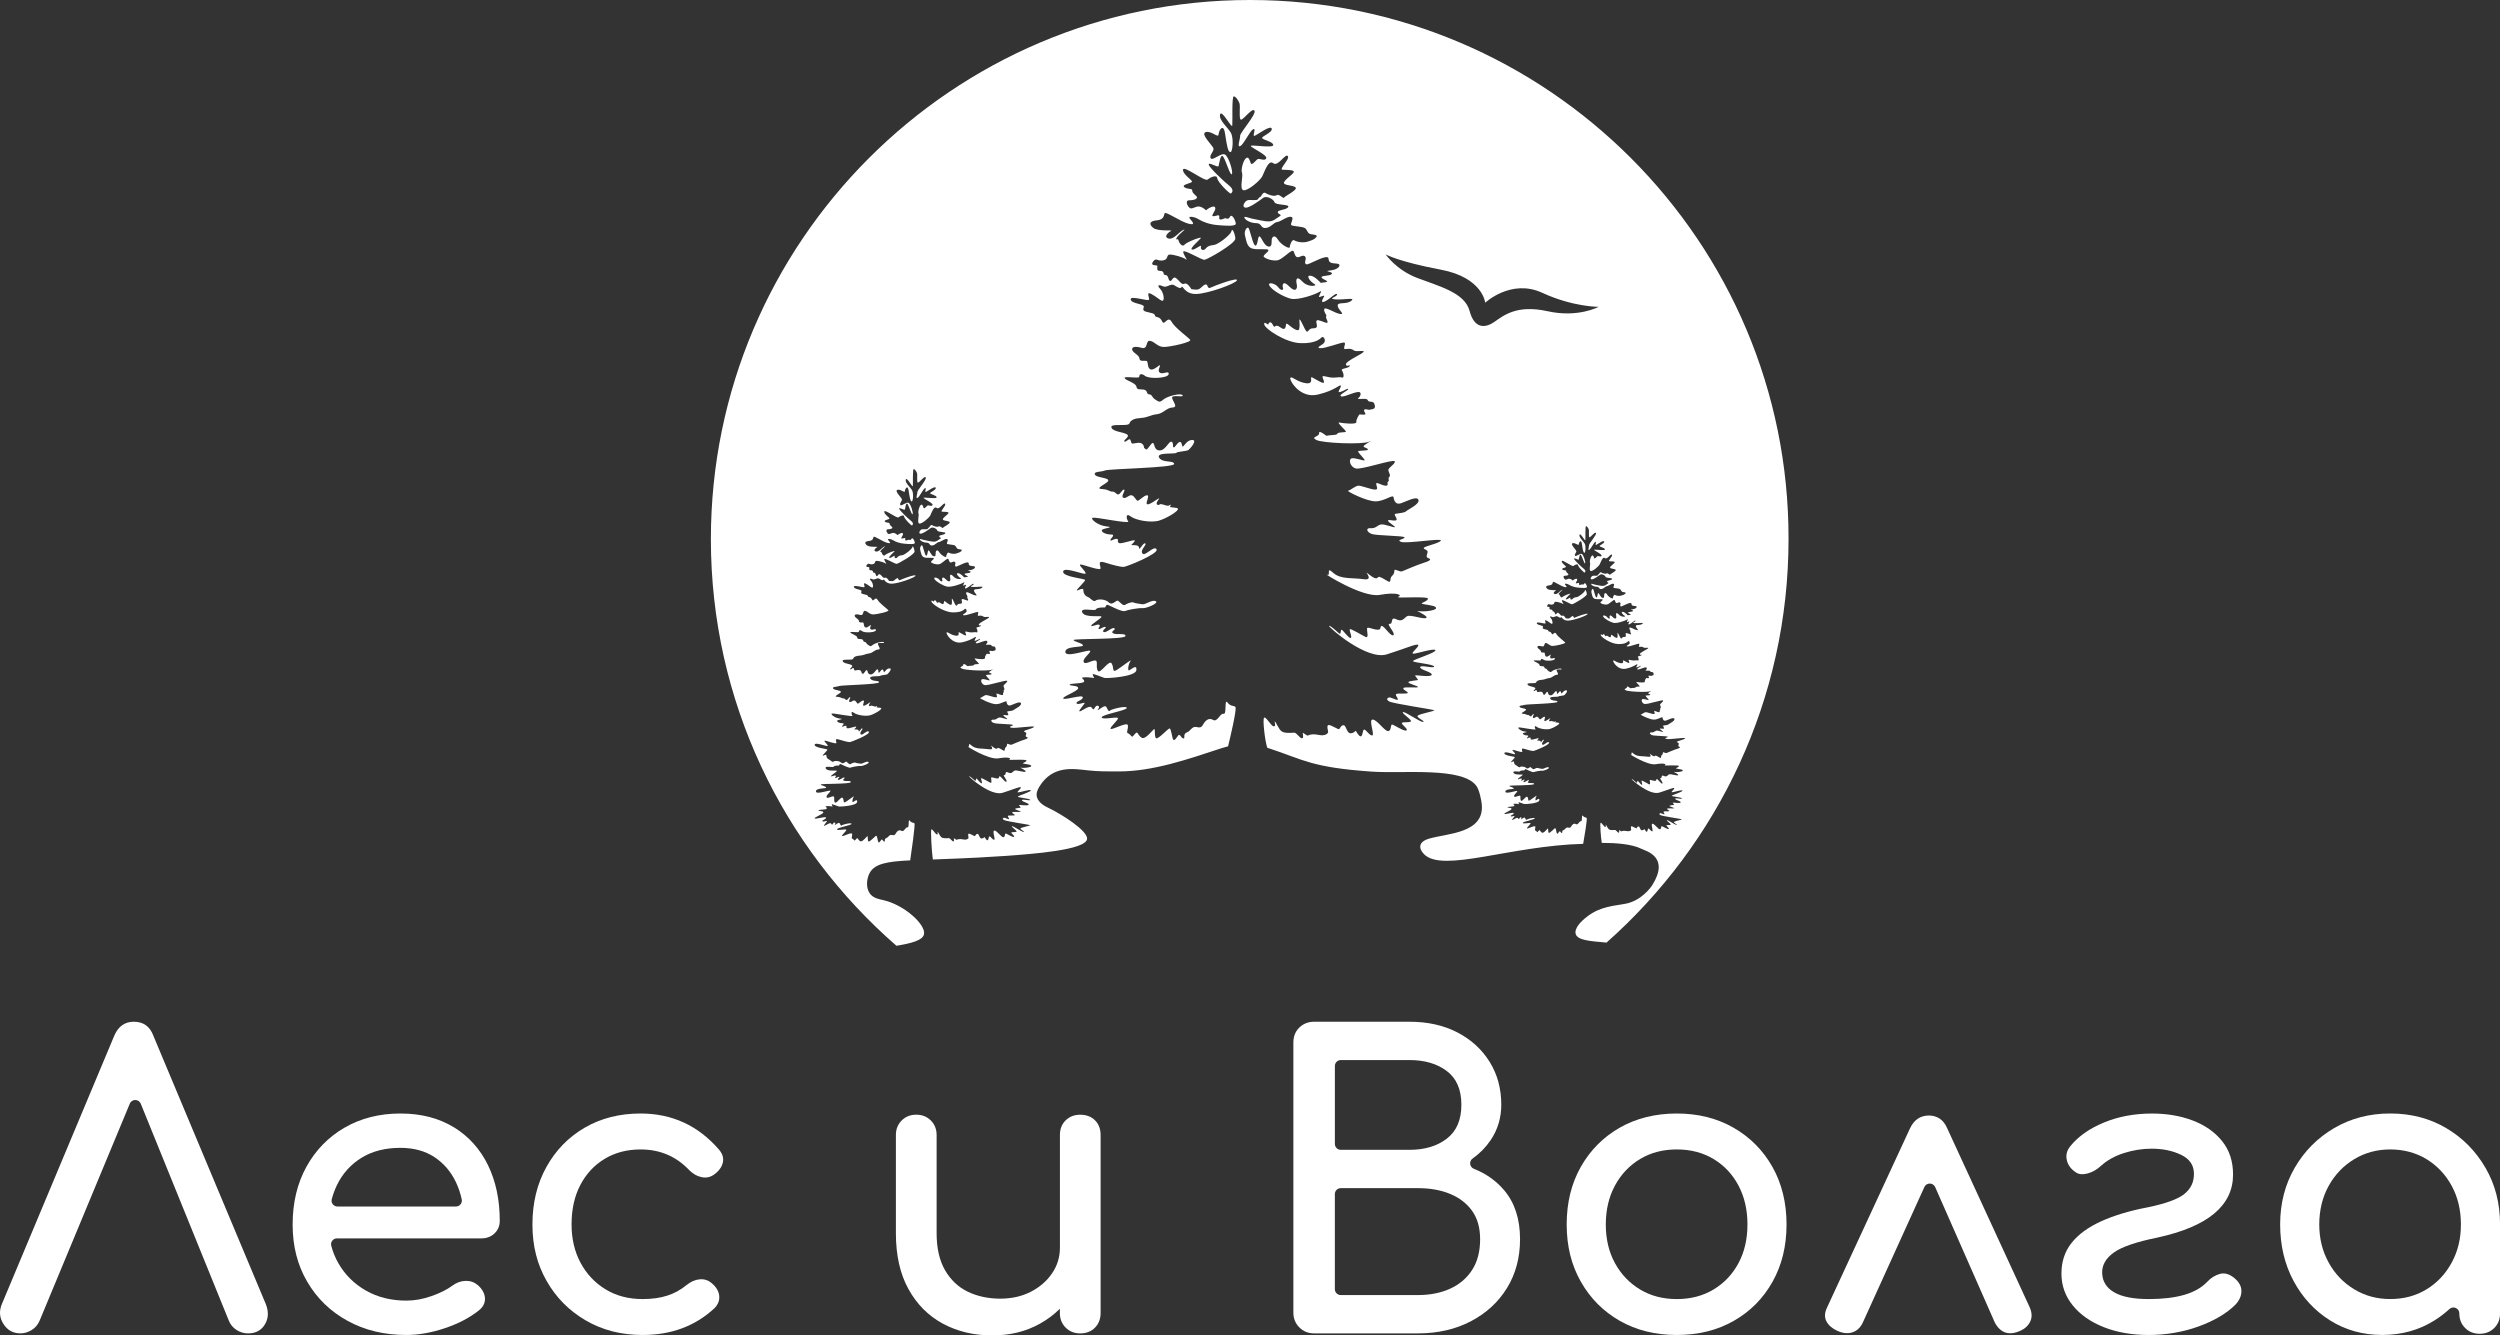 <?xml version="1.0" encoding="UTF-8"?> <svg xmlns="http://www.w3.org/2000/svg" id="_Слой_2" data-name="Слой 2" viewBox="0 0 1036.18 553.47"><rect x="0" y="0" width="1036.18" height="553.47" fill="#333333" stroke="none"/><defs><style> .cls-1 { fill: #fff; } </style></defs><g id="_Слой_1-2" data-name="Слой 1"><g><path class="cls-1" d="m63.56,429.27c-1.43-3.86-4.13-5.79-8.1-5.79-3.75,0-6.45,1.93-8.1,5.79L.88,540.24c-1.32,2.98-1.16,5.79.5,8.43,1.65,2.65,4.02,3.97,7.11,3.97,1.54,0,3.06-.44,4.55-1.32,1.49-.88,2.62-2.2,3.39-3.97l37.37-89.92c.84-2.02,3.71-2.01,4.54.02l36.49,89.9c.66,1.65,1.74,2.95,3.22,3.89,1.49.94,3.06,1.41,4.71,1.41,3.2,0,5.54-1.24,7.03-3.72,1.49-2.48,1.62-5.26.41-8.35l-46.64-111.3Z"></path><path class="cls-1" d="m188.1,467.23c-6.18-3.8-13.56-5.71-22.16-5.71s-16.43,1.96-23.15,5.87c-6.73,3.91-11.99,9.32-15.79,16.21-3.8,6.89-5.71,14.86-5.71,23.9s2.01,16.84,6.04,23.73c4.02,6.89,9.59,12.3,16.7,16.21,7.11,3.91,15.24,5.87,24.39,5.87,5.07,0,10.39-.94,15.96-2.81,5.57-1.87,10.23-4.3,13.97-7.28,1.87-1.43,2.75-3.14,2.65-5.13-.11-1.99-1.1-3.8-2.98-5.46-1.43-1.21-3.12-1.79-5.04-1.74-1.93.06-3.72.69-5.38,1.9-2.21,1.65-5.1,3.12-8.68,4.38-3.58,1.27-7.09,1.9-10.5,1.9-6.28,0-11.85-1.38-16.7-4.13-4.85-2.75-8.66-6.5-11.41-11.25-1.34-2.31-2.35-4.77-3.03-7.4-.4-1.53.8-3.02,2.39-3.02h59.85c2.2,0,4.02-.69,5.46-2.07,1.43-1.38,2.15-3.11,2.15-5.21,0-8.71-1.63-16.4-4.88-23.07-3.25-6.67-7.97-11.91-14.14-15.71Zm-38.29,12.65c4.47-2.75,9.84-4.13,16.13-4.13,5.51,0,10.2,1.27,14.06,3.8,3.86,2.54,6.83,5.98,8.93,10.34,1.08,2.26,1.9,4.68,2.45,7.25.32,1.51-.87,2.93-2.41,2.93h-49.09c-1.59,0-2.79-1.5-2.38-3.04.54-2.03,1.26-3.97,2.14-5.81,2.32-4.8,5.71-8.57,10.17-11.33Z"></path><path class="cls-1" d="m283.36,465.24c-5.4-2.48-11.36-3.72-17.86-3.72-8.71,0-16.43,1.96-23.15,5.87-6.73,3.91-12.02,9.34-15.88,16.29-3.86,6.95-5.79,14.88-5.79,23.82s1.96,16.51,5.87,23.4c3.91,6.89,9.32,12.35,16.21,16.37,6.89,4.03,14.75,6.04,23.57,6.04,11.91,0,21.83-3.69,29.77-11.08,1.54-1.54,2.2-3.28,1.99-5.21-.22-1.93-1.27-3.66-3.14-5.21-1.43-1.21-3.09-1.74-4.96-1.57-1.88.17-3.69.97-5.46,2.4-2.43,1.99-5.1,3.45-8.02,4.38-2.92.94-6.31,1.41-10.17,1.41-5.84,0-10.97-1.35-15.38-4.05-4.41-2.7-7.86-6.37-10.34-11-2.48-4.63-3.72-9.92-3.72-15.88,0-6.28,1.21-11.74,3.64-16.37,2.42-4.63,5.79-8.24,10.09-10.83,4.3-2.59,9.26-3.89,14.88-3.89,8.05,0,14.77,2.87,20.18,8.6,1.54,1.54,3.25,2.51,5.13,2.89,1.87.39,3.58.03,5.13-1.07,1.99-1.43,3.2-3.09,3.64-4.96.44-1.87-.11-3.69-1.65-5.46-4.3-4.96-9.15-8.68-14.55-11.16Z"></path><path class="cls-1" d="m447.75,462.02c-2.43,0-4.44.77-6.04,2.31-1.6,1.55-2.4,3.58-2.4,6.12v46.64c0,3.97-1.1,7.55-3.31,10.75-2.21,3.2-5.16,5.73-8.85,7.61-3.7,1.88-7.91,2.81-12.65,2.81s-9.43-.96-13.4-2.89c-3.97-1.93-7.11-4.91-9.43-8.93-2.31-4.02-3.47-9.12-3.47-15.3v-40.69c0-2.42-.8-4.44-2.4-6.04-1.6-1.6-3.61-2.4-6.04-2.4s-4.44.8-6.04,2.4c-1.6,1.6-2.4,3.61-2.4,6.04v40.69c0,9.15,1.74,16.87,5.21,23.15,3.47,6.28,8.21,11.05,14.22,14.31,6.01,3.25,12.82,4.88,20.43,4.88s13.97-1.6,19.76-4.8c3.15-1.74,5.92-3.83,8.35-6.25v1.79c0,2.43.8,4.44,2.4,6.04,1.6,1.6,3.61,2.4,6.04,2.4s4.57-.8,6.12-2.4c1.54-1.6,2.32-3.61,2.32-6.04v-73.76c0-2.54-.77-4.57-2.32-6.12-1.54-1.54-3.58-2.31-6.12-2.31Z"></path><path class="cls-1" d="m610.88,484.43c-1.79-.7-2.11-3.13-.54-4.24,3.01-2.13,5.51-4.68,7.52-7.67,2.92-4.36,4.38-9.23,4.38-14.64,0-6.72-1.63-12.68-4.88-17.86-3.25-5.18-7.72-9.23-13.4-12.16-5.68-2.92-12.27-4.38-19.76-4.38h-39.53c-2.43,0-4.47.8-6.12,2.4-1.65,1.6-2.48,3.67-2.48,6.2v111.97c0,2.43.83,4.47,2.48,6.12,1.65,1.65,3.69,2.48,6.12,2.48h43c8.27,0,15.6-1.68,22-5.04,6.39-3.36,11.38-7.96,14.97-13.81,3.58-5.84,5.38-12.57,5.38-20.18,0-8.38-2.21-15.16-6.62-20.34-3.35-3.93-7.52-6.88-12.51-8.84Zm-57.61-42.62c0-1.35,1.1-2.45,2.45-2.45h28.48c6.28,0,11.44,1.52,15.46,4.55,4.02,3.03,6.04,7.69,6.04,13.97s-2.01,10.97-6.04,14.06c-4.03,3.09-9.18,4.63-15.46,4.63h-28.48c-1.35,0-2.45-1.1-2.45-2.45v-32.31Zm56.89,84.54c-2.21,3.42-5.24,6.01-9.1,7.77-3.86,1.76-8.33,2.65-13.4,2.65h-31.95c-1.35,0-2.45-1.1-2.45-2.45v-39.42c0-1.35,1.1-2.45,2.45-2.45h31.95c5.07,0,9.54.8,13.4,2.4,3.86,1.6,6.89,3.94,9.1,7.03,2.2,3.09,3.31,7,3.31,11.74,0,5.07-1.1,9.32-3.31,12.73Z"></path><path class="cls-1" d="m718.48,467.39c-6.84-3.91-14.67-5.87-23.49-5.87s-16.81,1.96-23.65,5.87c-6.84,3.91-12.21,9.32-16.12,16.21-3.91,6.89-5.87,14.86-5.87,23.9s1.96,16.84,5.87,23.73c3.91,6.89,9.29,12.3,16.12,16.21,6.84,3.91,14.72,5.87,23.65,5.87s16.81-1.96,23.65-5.87c6.84-3.91,12.18-9.32,16.04-16.21,3.86-6.89,5.79-14.8,5.79-23.73s-1.96-17.01-5.87-23.9c-3.91-6.89-9.29-12.29-16.12-16.21Zm2.07,56.15c-2.48,4.63-5.93,8.27-10.34,10.92-4.41,2.65-9.48,3.97-15.22,3.97s-10.81-1.32-15.21-3.97c-4.41-2.65-7.89-6.28-10.42-10.92-2.54-4.63-3.8-9.98-3.8-16.04s1.27-11.44,3.8-16.12c2.53-4.69,6.01-8.35,10.42-11,4.41-2.65,9.48-3.97,15.21-3.97s10.8,1.32,15.22,3.97c4.41,2.65,7.86,6.31,10.34,11,2.48,4.69,3.72,10.06,3.72,16.12s-1.24,11.41-3.72,16.04Z"></path><path class="cls-1" d="m807.13,467.81c-.77-1.87-1.82-3.25-3.14-4.14-1.32-.88-2.81-1.32-4.47-1.32-3.64,0-6.28,1.82-7.94,5.46l-34.23,73.93c-1.1,2.21-1.24,4.13-.41,5.79s2.29,2.98,4.38,3.97c2.31,1.1,4.44,1.35,6.37.74,1.93-.6,3.39-1.96,4.38-4.05l25.53-56.2c.88-1.93,3.62-1.91,4.48.03l24.73,56.17c1.21,2.21,2.7,3.58,4.47,4.13,1.76.55,3.86.28,6.28-.83,1.87-.88,3.2-2.18,3.97-3.89.77-1.71.66-3.66-.33-5.87l-34.07-73.93Z"></path><path class="cls-1" d="m926.2,529.82c-2.1-1.76-4.13-2.37-6.12-1.82-1.99.55-3.75,1.65-5.29,3.31-2.31,2.43-5.49,4.22-9.51,5.38-4.03,1.16-8.91,1.74-14.64,1.74-6.4,0-11.19-.94-14.39-2.81-3.2-1.87-4.85-4.52-4.96-7.94-.11-3.31,1.49-6.14,4.8-8.52,3.31-2.37,9.32-4.44,18.03-6.2,10.58-2.31,18.47-5.65,23.65-10.01,5.18-4.35,7.77-9.73,7.77-16.12,0-5.51-1.52-10.14-4.55-13.89-3.03-3.75-7.09-6.59-12.16-8.52-5.07-1.93-10.7-2.89-16.87-2.89-7.28,0-13.92,1.24-19.93,3.72-6.01,2.48-10.67,5.76-13.97,9.84-1.43,1.77-1.9,3.7-1.41,5.79.5,2.1,1.79,3.8,3.89,5.13,1.21.77,2.81.88,4.8.33,1.99-.55,3.8-1.6,5.46-3.14,2.54-2.31,5.71-4.08,9.51-5.29,3.8-1.21,7.63-1.82,11.49-1.82,4.63,0,8.71.86,12.24,2.56,3.53,1.71,5.29,4.33,5.29,7.86s-1.32,6.2-3.97,8.35c-2.65,2.15-7.72,4-15.22,5.54-7.5,1.43-13.92,3.36-19.27,5.79-5.35,2.43-9.43,5.4-12.24,8.93-2.81,3.53-4.22,7.77-4.22,12.73s1.57,9.37,4.71,13.23c3.14,3.86,7.44,6.86,12.9,9.01,5.46,2.15,11.66,3.22,18.61,3.22s14.17-1.18,20.67-3.56c6.5-2.37,11.58-5.38,15.22-9.01,1.65-1.76,2.48-3.64,2.48-5.62s-.94-3.75-2.81-5.29Z"></path><path class="cls-1" d="m1030.15,484.01c-4.03-6.95-9.46-12.43-16.29-16.46-6.84-4.02-14.55-6.04-23.15-6.04s-16.35,2.01-23.24,6.04c-6.89,4.03-12.35,9.51-16.37,16.46-4.03,6.95-6.04,14.78-6.04,23.48s1.85,16.51,5.54,23.4c3.69,6.89,8.74,12.35,15.13,16.37,6.39,4.03,13.62,6.04,21.66,6.04s15.27-2.01,21.67-6.04c2.21-1.39,4.26-2.96,6.15-4.69,1.57-1.45,4.11-.34,4.11,1.8h0c0,2.43.8,4.44,2.4,6.04,1.6,1.6,3.61,2.4,6.04,2.4s4.44-.8,6.04-2.4c1.6-1.6,2.4-3.61,2.4-6.04v-36.88c0-8.71-2.01-16.54-6.04-23.48Zm-24.39,50.36c-4.41,2.7-9.43,4.05-15.05,4.05s-10.5-1.35-14.97-4.05c-4.47-2.7-8-6.39-10.58-11.08-2.59-4.68-3.89-9.95-3.89-15.79s1.29-11.27,3.89-15.96c2.59-4.69,6.12-8.38,10.58-11.08,4.47-2.7,9.45-4.05,14.97-4.05s10.64,1.35,15.05,4.05c4.41,2.7,7.88,6.4,10.42,11.08,2.54,4.69,3.8,10.01,3.8,15.96s-1.27,11.11-3.8,15.79c-2.54,4.69-6.01,8.38-10.42,11.08Z"></path></g><path class="cls-1" d="m518.09,0c-123.21,0-223.45,100.24-223.45,223.45,0,67.19,29.81,127.54,76.9,168.54,6.03-.97,10.96-2.22,11.45-4.84.72-3.85-7.95-12.03-16.9-14.08-1.64-.38-4.19-.75-5.63-2.82-1.68-2.4-1.24-6.18,0-8.45,2.09-3.82,7.21-4.74,16.79-5.21.51-3.45,2.19-15,1.74-15.36-.53-.42-1.05,0-1.89-1.05-.84-1.05-.1,2.93-.94,2.72-.84-.21-1.47,2.09-2.51,1.47-1.05-.63-1.89.14-2.51,1.27-.63,1.13-1.57-.02-2.41.61-.84.63-.52.73-1.47,1.15-.94.42-.21,1.41-.73,1.41s-.84-1.2-1.2-.78c-.37.42-.94,1.52-1.26,1.05-.31-.47-.47-2.72-.89-2.67-.42.05-2.67,2.62-3.19,2.36-.52-.26-.16-2.46-.52-2.2-.37.26-2.1,2.57-2.93,2.09-.84-.47-.94-1.36-1.26-1.26-.31.1-.89.99-1.05.99s-.58-.68-1.05-.84c-.47-.16.16-1.01,0-1.92-.16-.91-3.77,1.19-4.14.87-.37-.31,2.04-2.25,1.73-2.62-.31-.37-3.87.52-3.87-.16s5.92-1.62,6.02-2.25c.11-.63-3.56.21-4.03.63-.47.42-.58-.53-.94-.94-.37-.42-1.52.63-1.94.84-.42.21.73-.79,0-1.05-.73-.26-.89,1.2-1.26.79-.37-.42-.31-1.05-2.3.16-1.99,1.2-.26-.68.26-1.41.52-.73-1.52.42-1.83-.1-.31-.52,1.52-.73,1.47-1.47-.05-.73-4.09.68-4.66.31-.58-.37,3.56-1.78,3.56-2.51s-2.04-.47-2.04-.84,3.35-.21,3.46-.73c.1-.52-.31-.47-.47-.84-.16-.37,2.57-.16,2.83,0,.26.16-.42-.78-.26-.94.16-.16,2.25.73,2.78.89.52.16,7.49-.26,7.7-1.83.21-1.57-1.15-.26-1.67,0-.52.26-.26-1.47.26-2.2.52-.73-1.99,1.31-3.25,2.09-1.26.79-.63-.42-1.26-1.52-.63-1.1-2.78,2.72-3.35,1.73-.58-1,.21-2.46-.68-2.46-.89,0-2.46,1.15-2.72.31-.26-.84,1.78-2.15,1.57-2.62-.21-.47-5.92,1.78-5.97.26-.05-1.52,4.19-1.05,4.24-1.57.05-.52-2.3-.94-2.25-1.31.05-.37,12.31-.11,12.46-.95.16-.84-2.25-.21-2.98-.68-.73-.47.89-.89.31-1.2-.58-.31-1.94,1.2-2.57.89-.63-.31.89-1.05.42-1.21-.47-.16-1.41.73-1.62.47-.21-.26.63-.79.11-1-.52-.21-1.73.58-1.89.26-.16-.31,2.51-1.84,2.46-2.2-.05-.37-3.93.37-4.61-1-.68-1.36,3.04-.26,3.25-.73.21-.47,1.62-.52,2.04-.47.42.05.31-.79.84-.63.52.16,3.4,1.78,4.14,1.47.73-.31,3.46-.78,4.24-.68.79.1,4.03-1.21,3.14-1.68-.89-.47-2.41.89-3.25.73-.84-.16-1.68-.21-2.1-.42-.42-.21-1.57.26-2.04.58-.47.31-1.26-.72-1.68-.99-.42-.27-1.36,1.25-2.2.41-.84-.84-2.67-.89-3.19-.45-.52.45-1.26-.65-1.83-.86-.58-.21-1.1-.73-1.1-1.62s-1.57.31-1.57,0,1.99-2.09,1.99-2.46-5.45-.74-5.29-2.04c.16-1.31,5.24.94,5.4.47.16-.47-1.68-1.94-1.31-2.15.37-.21,4.98,1.67,4.92.89-.05-.78-.84-1.99,1.1-1.36,1.94.63,3.72,1.05,4.4,1.05s8.59-3.2,7.96-4.24c-.63-1.05-2.78,1.83-3.4.99-.63-.84,1.15-2.09.68-2.41-.47-.31-1.47,1.94-1.47,1.1s-1.41-.68-1.78-.68.73-.68.73-1.1-3.25.94-3.82.57c-.58-.37.16-.99-.58-.99s-1.41.68-1.47.31c-.05-.36,1.42-1.36.16-1.36s-2.36-.57-2.2-1.05c.16-.47,3.35-.68,1.15-.89-2.2-.21-4.14-1.94-3.3-2.1.84-.16,9.01,1.57,8.48.89-.52-.68-.63-2.15.58-1.2,1.21.94,4.92,1.62,6.91,1,1.99-.63,5.65-2.83,4.08-3.04l-1.57-.21s.47-.73.05-.52c-.42.21-.26.39-1.57-.04-1.31-.44-.79.33-1.47,0s.79-1.69.37-1.53c-.42.16-2.3,1.68-2.83,1.41-.52-.26.73-2.09,0-2.15-.73-.05-1.94,1.36-2.31,1.31-.37-.05-.73-1.15-1.41-1.31-.68-.15-1.41.94-2.04.58-.63-.37.68-1.83.21-1.94-.47-.11-.94,1.26-1.47,1.15-.52-.1-.63-.68-1.31-.68s-.47-.17-1.52-.48c-1.05-.31-2.93.16-.31-1.41,2.62-1.57-1.83-1.26-2.36-2.15-.52-.89,1.41-.63,2.36-1.05.94-.42,16.71-.63,16.65-1.57-.05-.94-2.83-.16-3.62-1.52-.78-1.36,3.82-.79,4.14-1.15.31-.37,2.51-.31,2.99-.73.47-.42,2.09-2.3.89-2.36-1.2-.05-1.94,1.31-2.25,1.57-.31.26-.21-1.2-.79-1.1-.57.1-1.2,1.41-1.41,1.31l-.21-.11s.1-1.41-.53-1.26c-.63.16-1.41,2.2-2.77,2.09-1.36-.1-1.05-1.62-1.52-1.78-.47-.16-1.31,1.88-1.73,1.52l-.42-.37s0-1.31-1.42-1.2c-1.41.1-1.52.58-1.78-.47-.26-1.05-1.1.47-1.52.16-.42-.32,1.52-1.15.57-1.73-.94-.58-3.46-.63-3.72-1.68-.26-1.05,4.03-.11,4.35-.94.31-.84,1.2-1.21,2.83-1.31,1.62-.1,2.25-.73,3.77-.89,1.52-.16,2.36-1.57,3.77-1.62,1.41-.05.05-1.41-.11-2.31-.16-.89,2.88,0,2.52-.63-.37-.63-3.72.21-4.66,1.05-.94.84-1.15.42-1.94-.05-.79-.47-.72-1.23-1.43-1.22-.72.01-.3-.98-1.29-1.14-1-.16-1.62.16-1.78-.73-.16-.89-2.57-1.47-2.83-2.04-.26-.58,3.51.21,3.51-.31s.42-.99,1.41-.21c1,.78,5.5.58,5.66-.42.16-1-1.26.1-2.04-.32-.79-.42.05-1.47-.05-1.78-.1-.31-1.36,1.26-2.25.94-.89-.31-.47-1.94-1-2.04-.52-.11-1.62.26-1.68-.58-.05-.84-1.52-1.31-1.73-2.04-.21-.73.63-.99,2.25-.52,1.62.47.89-1.88,2.04-1.68,1.15.21,1.78,1.47,3.3,1.47s6.81-1.15,6.34-1.73c-.47-.58-3.72-2.93-4.45-4.29-.73-1.36-1.52.21-1.94.21s-.42-1.15-1.52-1.36c-1.1-.21.1-.68-1.68-1.05-1.78-.37-1.83-.52-1.57-1.36.26-.84-2.99-.73-3.14-1.83-.16-1.1,4.42.63,4.43,0,.02-.63-.77-1.99.54-1.31,1.31.68,2.15,1.62,2.67,1.62s.37-1.89-.58-2.88c-.94-1-.1-1,.73-.58.84.42,1.83-.79,2.67-.27.84.53,1.52.95,1.78.42.26-.52.68,1.78,3.56,1.68,2.88-.11,9.53-2.52,9.74-3.3.21-.79-5.45,1.31-6.34,1.78-.89.47-.57-1.1-1.36-.73-.78.37-1.15,1.31-2.2,1.2l-1.05-.1s-.89-1.52-1.52-1.36c-.63.16-.63.33-1.78-.96-1.15-1.29-1.31.49-1.83.33-.52-.16-.31-1.41-1.1-1.41s-.05-1-1.31-1-.26-1.26-.84-1.31c-.58-.05-1.52-.05-.79-.99.73-.94.89,0,2.3-.21,1.41-.21.79-1.36,1.62-1.41.84-.05,3.25.63,3.93,1.15.68.52-.84-1.36-.63-1.89.21-.52,4.4,2.04,5.08,1.99.68-.05,7.54-3.93,7.44-5.14-.1-1.21-.78-2.67-.94-1.78-.16.89-3.19,3.25-4.24,3.35-1.05.1-1.52.31-1.99.89-.47.58-1.31.31-1.1-.47.21-.78-1.41.84-2.15.68-.73-.16,1.62-2.15,2.1-2.72.47-.57-3.46.94-3.93,1.57-.47.63-1.31-.42-1.41-1.05-.1-.63-.89.16-.42-.68.47-.84,2.56-2.27,1.57-1.85-1,.43-2.36,2.47-3.61,2.06-1.26-.42.16-1.57.68-1.83.52-.26-3.25.21-4.35-.74-1.1-.94-.79-1.62.89-1.78,1.68-.16,1.68-1.05,1.89-1.68.21-.63,3.82,2.04,5.86,2.51,2.04.47.32-.94.11-1.41-.21-.47,1.21-.31,2.2.31.99.63,2.67,1.26,4.66,1.41,1.99.16,4.4.37,4.29-.42-.1-.79-.94-2.46-1.41-1.57-.47.89-.89.16-1.31.37-.42.21-1.42.63-1.26-.26.16-.89-.63-.26-1.41-.26s.63-1.26.47-1.99c-.16-.73-1.41-.05-1.83.26l-.42.31s-.68-.76-1.57-.9c-.89-.14-1.68.69-2.25.38-.58-.31-1.36-1.89-.16-1.89s2.31-.42,1.62-1.04c-.68-.63-.94-.84-.94-1.36s-1.26-.16-1.94-.78c-.68-.63,1.89-.89,1.89-1.31s-2.36-1.83-2.15-2.88c.21-1.05,5.24,2.99,5.92,2.41.68-.58,2.2-1.26,2.3-.31.1.94,2.98,3.77,3.25,3.67.26-.1.94-.84-.37-1.89-1.31-1.05-4.82-4.35-4.92-5.08-.1-.74,2.2.84,2.36.36.16-.47.47-3.3,1.15-2.2.68,1.1,1.67,4.61,2.04,4.14.37-.47-.68-3.98-1.57-4.66-.89-.68-3.04,1.57-3.51.84-.47-.73.94-1.73.63-2.46-.31-.73-3.14-3.4-1.83-3.82,1.31-.42,3.04,1.52,3.09.58.05-.94,1.15-2.93,1.57-.16.42,2.78.68,4.35,1.26,4.4.58.05.84-3.35.16-4.61-.68-1.26-2.99-3.09-2.62-4.45.37-1.36,2.83,3.51,2.93,2.67.1-.84-.16-7.07.37-7.02.52.05,1.1.99,1.36,1.68.26.68-.21,3.87.37,3.93.58.05,2.77-3.04,3.25-2.15.47.89-3.51,5.29-3.46,6.02.05.73-.84,2.93.05,2.46.89-.47,2.25-3.61,3.09-4.03.84-.42-.34,1.83.35,1.57.69-.26,3.84-2.67,4.1-1.73.26.94-2.57,1.88-2.3,2.3.26.42,2.78.89,2.67,1.68-.11.78-5.5-.21-5.4.21.1.42,3.98,2.15,3.72,2.93-.26.79-1.62,0-2.04.21-.42.21-1.41,1.67-1.68.99-.26-.68-.52-1.78-1.2-1.15-.68.63-1.2,2.83-.89,3.51.31.68-.68,3.87.31,4.14,1,.26,4.03-2.31,4.56-3.35.52-1.05,1.47-4.09,2.62-3.14,1.15.94,2.88-2.41,3.5-1.73.63.68-2.25,3.25-1.26,3.3s2.98,0,2.67.63c-.32.63-2.67,2.09-2.3,2.67.36.58,2.88.47,2.83,1.15-.05.68-2.62,1.89-2.83,2.25-.21.37-1.15-1-1.78-.58-.63.42-2.25-.21-2.67-.52-.42-.31-.89.31-1.05.68-.16.37-.47.16-.73.74-.26.57-2.15,0-2.78.42-.63.42-1.21,1.57-.26,1.68.94.1,3.46-1.78,4.24-2.35.79-.58,2.46.26,2.72,1.05.26.79,3.72.42,3.3,1.15-.42.73-2.41.63-2.51,1.2-.1.58,1.26.58.42,1.05-.84.47-1.41,1.21-2.62,1.21s-3.09-.53-3.82-.63c-.73-.1-2.3-.84-1.99-.21.32.63,1.57,1.26,2.88,1.26s.99,1.36,2.3,1.15c1.31-.21,1.78-1.31,2.67-1.41.89-.11,2.46-1.47,3.35-1.26.89.21-.31,1.68.05,1.99.37.31,2.72.31,3.3.73.58.42.58,1.36,1.47,1.47.89.1,1.67.21,1.2.73-.47.52-.89.68-2.04,1.05-1.15.37-2.67.05-3.19-.31-.52-.37-1.1,1.05-1.1,1.62s-2.1-.52-2.88-1.83c-.79-1.31-1.41-.58-1.47.05-.05.63.16,1.94-.89,1.62-1.05-.31-1.57-2.3-2.04-2.41-.47-.11-.37,2.3-1,2.2-.63-.1-1.31-4.14-1.73-4.29-.42-.16-1.05.94-.73,1.99.31,1.05.37,2.67,1.78,3.04,1.41.37,3.72-.1,3.82.37.1.47-1.57,1.26-1.05,1.68.52.42,1.73.89,3.09.79,1.36-.1,3.67-3.04,4.03-2.15.36.89.47,1.78,1.62,1.2,1.15-.58,1.36.31,1.26.68-.1.37-.42,1.47.58,1.15,1-.31,4.87-2.57,4.92-1.31.05,1.26,1.1,1.05,2.15,1.21,1.05.16.37,1.41-1.68,1.62-2.04.21.73.26.32.84-.42.58-2.41.31-2.46.79-.05.47,2.2,1.05,1,1.2l-1.2.16s-1.47-1.73-2.57-1.73.26,1.62,1.1,2.04c.84.42-1.52.89-2.93-.63-1.41-1.52-1.62-.47-1.36.63.26,1.1-.26,2.15-1.83.52-1.57-1.62-1.68-.16-1.47.37s-.42.84-1.15-.16c-.73-1-2.78-1.36-2.04-.26.73,1.1,3.4,2.62,5.08,3.04,1.67.42,5.86-.99,6.91-1.67,1.05-.68-.63,1.41,0,1.26.63-.16,1.41-.63,1,.05-.42.68-.78,1.57.42.94,1.2-.63,2.62-2.2,2.78-1.62.16.57-2.46,1.05-.37,1.2,2.09.16,4.97-.57,3.77.37-1.21.94-3.3.16-3.25,1.15.05,1,1.94,2.2.58,1.99-1.36-.21-3.72-1.94-3.82-1.1-.1.84.78,1.42.47,1.68-.31.26,1.1,1.99-.26,1.47-1.36-.52-2.2-.89-2.09-.05.1.84.52,1.47-.89,1.47s-.94,2.2-2.3-.73c-1.36-2.93-.73-.42-.84.21-.1.63.05,1.31-1.05.78-1.1-.52-2.09-1.78-2.2-1.26-.1.52-.05,1.78-1.41.73-1.36-1.05-1.2.58-1.73-.52-.52-1.1-1.05-.58-1.1-.21-.05.37-1.1-.94-1,.05.1,1,5.08,4.4,8.75,4.51,3.67.1,4.66-1.05,5.08-1.42.42-.37,1.05.68.58,1.31-.47.63-2.09,1.15-1,1.31,1.1.16,5.03-1.41,5.76-1.36.73.05-.47,1.62.31,1.57l.78-.05s.63-.1,1.26.37c.63.47,2.67-.16,2.36.37-.31.53-4.24,2.2-4.24,2.99s1.31-.1.89.47c-.42.58-2.25.47-1.83,1.05.42.58.57,1.78.05,1.68-.37-.08-.47-.1-.5-.1-.01,0-.21.03-1.38.1-1.68.1-3.09-.84-2.83,0,.26.84.89,1.78-.73.94-1.62-.84-2.15-1.41-2.04-.68.1.73,0,1.47-1.94.94-1.94-.52-2.67-1.57-3.04-1.15-.37.42,2.25,5.08,6.6,4.03,4.35-1.05,5.24-2.51,5.5-2.15.26.37-1.15,1.83-.1,1.52,1.05-.31,1.78-1,1.89-.68.1.31-2.46,1.36-1.68,1.73.78.36,4.45-1.83,4.66-.73.21,1.1-1.36,1.36-.21,1.36s1.78-.16,1.99.37c.21.52,1.26.05,1.52.73.26.68.31,1.2-.47,1.36l-.78.16s-1.31-.37-1.21.16c.1.52.79,1.05-.16,1l-.94-.05s-.84,1.12-.73,1.82c.11.7-3.25.3-4.08.13-.84-.17,1.62,1.93,1.57,2.19-.05.26-1.88.05-2.04.47-.16.42-1.31.31-1.99.42l-.68.1s-1.83-1.52-1.73-.63c.1.89-2.15.84-.68,1.62,1.47.79,11.15,1.15,12.67.42,1.52-.73-1.31.78-1.31,1.1s1.05.42,1.05.78-2.36.16-2.36.47,1.57,1.78,1.57,2.09-2.46-.73-3.19-.42c-.73.31-.26,2.04,1.05,2.41,1.31.37,9.06-2.3,9.37-1.73.31.58-1.68,1.57-1.52,2.2.16.63.63,1.2.21,1.57-.42.37.16.84-.26,1.1-.42.26.31,1.1-.68,1-1-.1-2.25-1.05-2.2-.42.05.63.63,1.36-.26,1.36s-3.25-.94-3.98-.94-1.99,1.15-2.51,1.21c-.52.05,4.4,2.57,6.6,2.57s4.24-1.83,4.35-.94c.1.89.58,1.78,1.73,1.41,1.15-.37,3.87-1.88,4.24-.84.37,1.05-2.51,2.31-2.93,2.72-.42.42-1.68.47-2.57.63-.89.16,1.62,1.99-.89,1.57-2.51-.42.84,1.36.73,1.62-.1.26-2.46-.78-3.35-.63-.89.16-1.21,1-2.46.89-1.26-.1-1,.89.16,1.36,1.15.47,7.8.42,7.96.84.16.42-2.2.63-.79,1.1,1.41.47,9.95-.99,9.53-.31-.42.68-3.82,1.31-4.09,1.73-.26.42,1.05.37.89,1.1-.16.73-.53,1.15.26,1.41.78.26.21.68-1.2,1.1-1.41.42-4.66,1.84-5.18,2.04-.53.21-1.78-.68-1.83-.26-.05.42,0,.84-.63,1.41-.63.58,0,1.78-1,1.21-1-.58-1.94-1.21-2.25-1-.31.21-.42.84-2.25-.63-1.83-1.47,1.62,1.57-1.26,1.15-2.88-.42-5.55.1-7.38-1.57-1.83-1.68-.37.99-1.47.47-1.1-.52,8.53,5.6,12.67,4.87,4.14-.73,5.55,0,4.5.47-1.05.47,7.54-.31,7.12.52-.42.84-2.46,1-.94,1.26,1.52.26,3.04.42,2.88.99-.13.47-2.77.94-4.57.61,1.13.55,2.54,1.36,2.26,1.64-.53.53-3.88-.84-4.66-.37-.79.47-1.1,1.47-2.62.73-1.52-.73-.63,1.2-1.57,1.1-.94-.1,1.52,2.31.89,2.72-.63.42-2.15-2.2-2.77-2.2s.1.94-1.05.89c-1.15-.05-2.46-.84-2.51-.26-.05.58.52,2.41-.37,1.99-.89-.42-3.56-2.09-3.77-1.83-.21.26.73,2.15.16,2.09-.58-.05-1.89-2.04-2.15-1.99-.26.05-.1,1.31-.58.89-.47-.42-2.36-2.15-2.41-1.78-.05.37,9.06,8.33,13.88,6.81,4.82-1.52,7.23-2.67,7.54-2.25.31.42-2.04,2.09-1.15,2.09s5.03-1.41,5.29-.84c.26.58-5.39,2.25-5.39,2.62s5.08.73,5.08,1.31-3.35-.52-3.35.16,2.99,1.15,2.77,1.83c-.21.68-3.98-.05-3.98.16s.68.89.68,1.05-2.3.21-2.3.58,2.41.89,2.3,1.15c-.1.26-3.3-.16-3.51.26-.21.42,1.21.84,1.05,1.15-.16.31-2.41,0-2.78.26-.37.26.63,1.15.37,1.36-.26.21-1.83-.73-2.15-.53-.31.21-.73.31,0,.89.73.58,11,1.99,10.94,2.2-.05.21-3.46.84-3.98,1.26-.52.42,1.94,1.36,1.31,1.52-.63.16-4.45-2.62-4.87-2.36-.42.26,2.36,1.94,1.88,2.25-.47.32-1.68.05-2.09.32-.42.26,1.62,1.52,1.05,1.83-.58.31-3.04-1.41-3.46-1.41s-.1,1.52-.94,1.57c-.84.05-2.67-2.78-3.72-2.78s.58,3.77-.1,3.82c-.68.05-1.52-1.47-1.94-1.41-.42.05-.31,1.62-.84,1.62s-1.05-1.26-1.21-1.31c-.16-.05-.26.52-1.2.58-.94.05-1.05-1.89-1.68-1.94-.63-.05-.89.79-1.1.94-.21.16-1.99-1.1-2.56-.99-.58.1.05,1.62-.11,1.83-.16.21-.63.89-2.36.52-1.73-.37-2.57.21-2.57.21,0,0-.89-.52-1.1-.68-.21-.16.31,1.21-.21,1.31-.52.1-1.31-1.41-1.94-1.36-.63.05-2.25.21-2.99-.31-.73-.52-1.41-2.36-1.62-2.36s.42,1.21-.26,1.15c-.68-.05-1.78-2.31-2.3-2.09-.43.17.09,9.04.58,12.46.65-.02,1.29-.04,1.97-.07,12.78-.45,22.75-1.01,28.4-1.42,10.77-.78,33.11-2.4,33.56-7.03.32-3.3-10.28-10.13-16.04-12.87-1.19-.57-4.09-1.97-4.78-4.53-.3-1.11-.07-2.51,1.11-4.39,5.54-8.84,13.91-7.3,20.31-6.6,4.13.46,8.33.42,12.5.42,14.27,0,28.62-5.03,42.7-9.66.88-.29,1.75-.53,2.63-.75.87-3.56,3.78-15.74,3.01-16.35-.91-.72-1.81,0-3.25-1.81-1.44-1.81-.18,5.06-1.63,4.69-1.45-.36-2.53,3.61-4.33,2.53-1.81-1.08-3.25.24-4.33,2.2-1.09,1.96-2.71-.03-4.16,1.05-1.44,1.08-.9,1.27-2.53,1.99-1.63.72-.36,2.44-1.27,2.44s-1.45-2.08-2.08-1.35c-.63.72-1.62,2.62-2.17,1.81-.54-.81-.82-4.69-1.54-4.6-.72.09-4.6,4.51-5.51,4.06-.9-.45-.27-4.24-.9-3.79-.63.45-3.61,4.42-5.06,3.61-1.45-.81-1.62-2.35-2.17-2.17-.54.18-1.54,1.71-1.81,1.71s-.99-1.18-1.81-1.44c-.81-.27.27-1.75,0-3.31-.27-1.56-6.5,2.05-7.13,1.5-.63-.54,3.52-3.88,2.98-4.51-.54-.63-6.68.9-6.68-.27s10.2-2.8,10.38-3.88c.18-1.09-6.14.36-6.95,1.08-.81.72-.99-.91-1.63-1.63-.63-.72-2.62,1.08-3.34,1.45-.72.36,1.26-1.36,0-1.81-1.26-.45-1.53,2.08-2.17,1.36-.63-.72-.54-1.81-3.97.27-3.43,2.08-.45-1.17.45-2.44.9-1.26-2.62.72-3.16-.18-.54-.9,2.62-1.26,2.53-2.53-.09-1.26-7.04,1.18-8.03.54-.99-.63,6.14-3.07,6.14-4.33s-3.52-.81-3.52-1.45,5.78-.36,5.96-1.26c.18-.9-.54-.81-.81-1.45-.27-.63,4.42-.27,4.87,0,.45.27-.72-1.35-.45-1.63.27-.27,3.88,1.27,4.78,1.54.9.27,12.91-.45,13.27-3.16.36-2.71-1.98-.45-2.89,0-.9.45-.45-2.53.45-3.79.9-1.27-3.43,2.26-5.6,3.61-2.17,1.36-1.08-.72-2.17-2.62-1.08-1.9-4.78,4.7-5.78,2.98-.99-1.72.36-4.24-1.17-4.24-1.53,0-4.24,1.99-4.69.54-.45-1.44,3.07-3.7,2.71-4.51-.36-.81-10.2,3.07-10.29.45-.09-2.62,7.22-1.81,7.31-2.71.09-.9-3.97-1.63-3.88-2.25.09-.64,21.21-.19,21.48-1.63.27-1.44-3.88-.36-5.14-1.17-1.26-.81,1.53-1.54.54-2.08-.99-.54-3.34,2.08-4.42,1.54-1.08-.54,1.54-1.81.72-2.08-.81-.27-2.44,1.27-2.8.81-.36-.45,1.08-1.36.18-1.72-.9-.36-2.98.99-3.25.45-.27-.54,4.33-3.16,4.24-3.79-.09-.63-6.77.63-7.94-1.72-1.17-2.35,5.24-.45,5.6-1.27.36-.81,2.8-.9,3.52-.81.72.09.54-1.36,1.44-1.09.9.27,5.87,3.07,7.13,2.53,1.27-.54,5.96-1.35,7.31-1.17,1.36.18,6.95-2.08,5.42-2.89-1.54-.81-4.15,1.53-5.6,1.26-1.45-.27-2.89-.36-3.61-.72-.72-.36-2.71.45-3.52.99-.81.54-2.17-1.25-2.89-1.71-.72-.46-2.35,2.16-3.79.71-1.44-1.45-4.6-1.54-5.51-.77-.9.77-2.17-1.13-3.16-1.49-.99-.36-1.9-1.27-1.9-2.8s-2.71.54-2.71,0,3.43-3.61,3.43-4.24-9.4-1.27-9.12-3.52c.28-2.26,9.03,1.63,9.3.81.27-.81-2.89-3.34-2.26-3.7.63-.36,8.58,2.89,8.49,1.53-.09-1.35-1.44-3.43,1.9-2.35,3.34,1.08,6.41,1.8,7.58,1.8s14.8-5.51,13.72-7.31c-1.08-1.81-4.78,3.16-5.87,1.71-1.08-1.44,1.99-3.61,1.17-4.15-.81-.54-2.53,3.34-2.53,1.9s-2.44-1.18-3.07-1.18,1.26-1.17,1.26-1.89-5.6,1.62-6.59.99c-.99-.63.27-1.71-.99-1.71s-2.44,1.17-2.53.54c-.09-.63,2.44-2.35.27-2.35s-4.06-.99-3.79-1.8c.27-.82,5.78-1.17,1.99-1.54-3.79-.36-7.13-3.35-5.69-3.62,1.45-.27,15.53,2.71,14.62,1.53-.9-1.17-1.08-3.7.99-2.08,2.08,1.63,8.49,2.8,11.92,1.72,3.43-1.08,9.75-4.87,7.04-5.23l-2.71-.36s.81-1.26.09-.9c-.72.36-.45.68-2.71-.07-2.26-.75-1.36.57-2.53,0-1.17-.57,1.35-2.92.63-2.64-.72.27-3.97,2.89-4.87,2.44-.9-.45,1.26-3.61,0-3.7-1.26-.09-3.34,2.35-3.97,2.26-.63-.09-1.26-1.99-2.44-2.26-1.17-.27-2.44,1.63-3.52,1-1.08-.63,1.17-3.16.36-3.34-.81-.18-1.63,2.17-2.53,1.99-.9-.18-1.08-1.17-2.26-1.17s-.81-.29-2.62-.82c-1.81-.53-5.06.28-.54-2.43,4.51-2.71-3.16-2.17-4.06-3.7-.9-1.54,2.44-1.09,4.06-1.81,1.62-.72,28.8-1.09,28.71-2.71-.09-1.63-4.87-.27-6.23-2.62-1.35-2.35,6.59-1.36,7.13-1.99.54-.63,4.33-.54,5.15-1.27.81-.72,3.61-3.97,1.53-4.06-2.07-.09-3.34,2.26-3.88,2.71-.54.45-.36-2.08-1.36-1.9-.99.18-2.08,2.44-2.44,2.26l-.36-.18s.18-2.44-.91-2.17c-1.08.27-2.44,3.79-4.78,3.61-2.35-.18-1.81-2.8-2.62-3.07-.81-.27-2.26,3.25-2.98,2.62l-.72-.63s0-2.26-2.44-2.08c-2.44.18-2.62.99-3.07-.81-.45-1.81-1.89.81-2.62.27-.73-.55,2.62-1.99.99-2.98-1.62-.99-5.96-1.08-6.41-2.89-.45-1.81,6.95-.18,7.49-1.63.54-1.45,2.08-2.08,4.87-2.26,2.8-.18,3.88-1.27,6.5-1.54,2.62-.27,4.06-2.71,6.5-2.8,2.44-.09.09-2.44-.19-3.97-.27-1.53,4.97,0,4.34-1.08-.63-1.09-6.41.36-8.03,1.81-1.62,1.44-1.99.72-3.34-.09-1.36-.82-1.24-2.11-2.47-2.1-1.23.02-.51-1.7-2.23-1.97-1.72-.27-2.8.27-3.07-1.26-.27-1.54-4.42-2.53-4.88-3.52-.45-.99,6.05.36,6.05-.54s.72-1.71,2.44-.36c1.72,1.35,9.48,1,9.75-.72.27-1.72-2.17.17-3.52-.55-1.36-.72.09-2.53-.09-3.07-.18-.54-2.35,2.17-3.88,1.63-1.53-.54-.81-3.34-1.72-3.52-.9-.18-2.8.45-2.89-.99-.09-1.45-2.62-2.26-2.98-3.52-.36-1.26,1.08-1.71,3.88-.9,2.8.82,1.54-3.25,3.52-2.89,1.99.36,3.07,2.53,5.69,2.53s11.73-1.99,10.92-2.98c-.81-.99-6.41-5.06-7.67-7.4-1.26-2.35-2.62.36-3.34.36s-.72-1.99-2.62-2.35c-1.9-.36.18-1.18-2.89-1.81-3.07-.64-3.16-.9-2.71-2.35.45-1.44-5.15-1.26-5.42-3.16-.27-1.9,7.61,1.09,7.64,0,.03-1.08-1.32-3.43.93-2.26,2.26,1.18,3.7,2.8,4.6,2.8s.63-3.26-.99-4.97c-1.63-1.72-.18-1.72,1.26-1,1.45.72,3.16-1.37,4.61-.46,1.44.91,2.62,1.63,3.07.73.45-.9,1.18,3.07,6.14,2.89,4.97-.18,16.43-4.34,16.79-5.69.36-1.36-9.39,2.26-10.93,3.07-1.53.81-.99-1.9-2.35-1.26-1.35.63-1.98,2.26-3.79,2.08l-1.81-.18s-1.54-2.62-2.62-2.35c-1.09.27-1.09.57-3.07-1.65-1.99-2.23-2.26.84-3.16.57-.9-.27-.54-2.44-1.9-2.44s-.09-1.72-2.26-1.72-.45-2.17-1.44-2.26c-.99-.09-2.62-.09-1.36-1.71,1.26-1.63,1.54,0,3.97-.36,2.44-.36,1.36-2.35,2.8-2.44,1.45-.09,5.6,1.08,6.77,1.99,1.18.9-1.45-2.35-1.08-3.25.36-.9,7.58,3.52,8.75,3.43,1.18-.09,13-6.78,12.82-8.85-.18-2.08-1.35-4.6-1.62-3.07-.27,1.54-5.51,5.6-7.31,5.78-1.81.18-2.62.54-3.43,1.53-.81,1-2.25.54-1.9-.81.36-1.35-2.44,1.45-3.7,1.18-1.27-.27,2.8-3.7,3.61-4.7.81-.99-5.96,1.63-6.77,2.71-.81,1.08-2.26-.72-2.44-1.81-.18-1.08-1.54.27-.72-1.17.81-1.45,4.42-3.92,2.71-3.18-1.72.74-4.06,4.27-6.23,3.54-2.17-.72.27-2.71,1.18-3.16.9-.45-5.6.36-7.5-1.27-1.9-1.62-1.35-2.8,1.53-3.07,2.89-.27,2.89-1.81,3.25-2.89.36-1.08,6.59,3.52,10.11,4.33,3.52.81.55-1.63.18-2.44-.36-.81,2.08-.54,3.79.54,1.71,1.09,4.6,2.17,8.03,2.44,3.43.27,7.58.63,7.4-.72-.18-1.36-1.63-4.25-2.44-2.71-.81,1.53-1.53.27-2.25.63-.73.36-2.44,1.09-2.17-.45.27-1.54-1.08-.45-2.44-.45s1.08-2.17.81-3.43c-.27-1.27-2.44-.09-3.16.45l-.72.54s-1.18-1.31-2.71-1.56c-1.54-.25-2.89,1.2-3.88.65-.99-.54-2.35-3.25-.27-3.25s3.97-.72,2.8-1.8c-1.17-1.09-1.63-1.45-1.63-2.35s-2.17-.27-3.34-1.35c-1.17-1.08,3.25-1.54,3.25-2.26s-4.06-3.16-3.7-4.97c.36-1.81,9.03,5.15,10.2,4.15,1.17-1,3.79-2.17,3.97-.54.18,1.63,5.14,6.5,5.6,6.32.45-.18,1.63-1.45-.63-3.25-2.26-1.81-8.31-7.49-8.49-8.75-.18-1.27,3.79,1.44,4.06.63.27-.81.82-5.68,1.99-3.79,1.17,1.89,2.89,7.94,3.52,7.13.63-.82-1.17-6.86-2.71-8.04-1.54-1.17-5.24,2.71-6.05,1.45-.81-1.26,1.63-2.98,1.08-4.24-.54-1.26-5.42-5.87-3.16-6.59,2.26-.72,5.24,2.62,5.33.99.09-1.63,1.99-5.06,2.71-.27.72,4.79,1.17,7.49,2.17,7.58.99.09,1.44-5.78.27-7.95-1.18-2.17-5.15-5.32-4.52-7.67s4.87,6.05,5.06,4.6c.18-1.45-.27-12.19.63-12.1.9.09,1.9,1.71,2.35,2.89.45,1.17-.36,6.68.63,6.77.99.09,4.78-5.23,5.6-3.7.81,1.53-6.05,9.11-5.96,10.38.09,1.26-1.45,5.06.09,4.24,1.54-.81,3.88-6.23,5.33-6.95,1.45-.72-.59,3.16.61,2.71,1.2-.45,6.61-4.6,7.06-2.98.45,1.62-4.42,3.25-3.97,3.97.45.72,4.78,1.53,4.6,2.89-.18,1.35-9.48-.36-9.3.36.18.72,6.86,3.7,6.41,5.06-.45,1.36-2.8,0-3.52.36-.72.36-2.44,2.89-2.89,1.71-.45-1.17-.9-3.07-2.08-1.99-1.17,1.09-2.08,4.88-1.54,6.05.54,1.17-1.17,6.68.54,7.13,1.72.45,6.95-3.97,7.85-5.78.9-1.81,2.54-7.04,4.52-5.42,1.98,1.63,4.96-4.15,6.04-2.98,1.08,1.17-3.88,5.6-2.17,5.69,1.72.09,5.14,0,4.61,1.08-.55,1.08-4.61,3.61-3.97,4.6.63.99,4.96.81,4.87,1.99-.09,1.17-4.51,3.25-4.87,3.89-.36.63-1.99-1.72-3.07-.99-1.08.72-3.88-.36-4.6-.9-.72-.54-1.54.54-1.81,1.17-.27.63-.81.27-1.26,1.27-.45.99-3.7,0-4.78.72-1.09.72-2.08,2.71-.45,2.89,1.63.18,5.96-3.07,7.31-4.06,1.36-1,4.24.45,4.69,1.8.45,1.36,6.41.73,5.69,1.99-.72,1.26-4.15,1.08-4.33,2.08-.18.99,2.17.99.72,1.81-1.44.81-2.44,2.08-4.51,2.08s-5.32-.91-6.59-1.09c-1.26-.18-3.97-1.44-3.43-.36.55,1.08,2.71,2.17,4.97,2.17s1.71,2.35,3.97,1.99c2.26-.36,3.07-2.26,4.6-2.44,1.54-.18,4.24-2.53,5.78-2.17,1.54.36-.54,2.89.09,3.43.63.54,4.69.54,5.69,1.26.99.73.99,2.35,2.53,2.53,1.53.18,2.89.36,2.07,1.26-.81.9-1.54,1.17-3.52,1.8-1.98.64-4.6.09-5.51-.54-.9-.63-1.89,1.8-1.89,2.8s-3.61-.9-4.97-3.16c-1.36-2.26-2.44-.99-2.53.09-.09,1.09.27,3.34-1.54,2.8-1.81-.54-2.71-3.97-3.52-4.15-.81-.19-.64,3.97-1.72,3.79-1.08-.18-2.26-7.13-2.98-7.4-.72-.27-1.81,1.63-1.26,3.43.54,1.81.63,4.61,3.07,5.24,2.44.63,6.41-.18,6.59.63.18.81-2.71,2.17-1.81,2.89.9.73,2.98,1.54,5.33,1.36,2.35-.18,6.32-5.24,6.95-3.7.63,1.53.81,3.07,2.8,2.08,1.99-.99,2.35.54,2.17,1.17-.18.63-.72,2.53.99,1.99,1.72-.54,8.4-4.42,8.49-2.26.09,2.17,1.89,1.81,3.7,2.08,1.81.27.63,2.44-2.89,2.8-3.52.36,1.27.45.54,1.44-.72,1-4.15.54-4.24,1.36-.09.81,3.79,1.8,1.72,2.07l-2.08.27s-2.53-2.98-4.43-2.98.46,2.8,1.9,3.52c1.44.72-2.62,1.54-5.06-1.08-2.44-2.62-2.8-.81-2.35,1.08.45,1.9-.46,3.7-3.16.9-2.71-2.8-2.89-.27-2.53.63.36.9-.72,1.45-1.99-.27-1.26-1.72-4.78-2.35-3.52-.45,1.26,1.9,5.87,4.51,8.76,5.23,2.89.72,10.11-1.71,11.92-2.89,1.8-1.17-1.09,2.44,0,2.17,1.08-.27,2.44-1.08,1.72.09-.73,1.17-1.35,2.71.72,1.63,2.08-1.09,4.52-3.79,4.79-2.8.27.99-4.24,1.8-.63,2.07,3.61.27,8.57-.99,6.5.63-2.08,1.63-5.69.27-5.6,1.99.09,1.72,3.34,3.79,1,3.43-2.35-.36-6.41-3.34-6.59-1.9-.18,1.44,1.35,2.44.81,2.89-.54.45,1.9,3.43-.45,2.53-2.35-.9-3.79-1.53-3.61-.09.18,1.44.9,2.53-1.54,2.53s-1.62,3.79-3.97-1.26c-2.35-5.06-1.26-.72-1.45.36-.18,1.08.09,2.26-1.81,1.35-1.89-.9-3.61-3.07-3.79-2.17-.18.9-.09,3.07-2.44,1.26-2.35-1.8-2.07,1-2.98-.9-.9-1.9-1.81-.99-1.9-.36-.09.63-1.89-1.63-1.72.09.18,1.72,8.76,7.58,15.08,7.77,6.32.18,8.03-1.81,8.76-2.44.72-.63,1.8,1.18.99,2.26-.81,1.08-3.61,1.99-1.72,2.26,1.9.27,8.66-2.44,9.93-2.35,1.26.09-.81,2.8.54,2.71l1.35-.09s1.08-.18,2.17.63c1.08.82,4.61-.27,4.06.63-.54.91-7.31,3.79-7.31,5.15s2.26-.18,1.54.81c-.72,1-3.88.81-3.16,1.81.72.99.99,3.07.09,2.89-.61-.12-.8-.16-.87-.18-.04.01-.43.05-2.38.18-2.89.18-5.33-1.45-4.87,0,.45,1.44,1.53,3.07-1.27,1.62-2.8-1.44-3.7-2.44-3.52-1.17.18,1.26,0,2.53-3.34,1.63-3.34-.9-4.6-2.71-5.24-1.99-.63.73,3.88,8.76,11.38,6.95,7.49-1.81,9.03-4.33,9.48-3.7.45.63-1.98,3.16-.18,2.62,1.81-.54,3.07-1.72,3.25-1.17.18.54-4.24,2.35-2.89,2.98,1.35.63,7.67-3.16,8.03-1.27.36,1.89-2.34,2.35-.36,2.35s3.07-.27,3.43.63c.36.9,2.17.09,2.62,1.27.45,1.17.54,2.07-.81,2.35l-1.35.27s-2.26-.63-2.08.27c.18.9,1.36,1.81-.27,1.72l-1.63-.09s-1.44,1.92-1.27,3.13c.18,1.2-5.6.52-7.04.23-1.44-.29,2.8,3.32,2.71,3.77-.09.45-3.25.09-3.52.82-.27.72-2.26.54-3.43.72l-1.18.18s-3.16-2.62-2.98-1.08c.18,1.54-3.7,1.45-1.17,2.8,2.53,1.36,19.22,1.99,21.85.73,2.62-1.27-2.26,1.35-2.26,1.9s1.81.72,1.81,1.35-4.06.27-4.06.81,2.71,3.07,2.71,3.61-4.24-1.26-5.51-.72c-1.26.54-.46,3.52,1.8,4.15,2.26.63,15.62-3.97,16.16-2.98.54.99-2.89,2.71-2.62,3.79.27,1.09,1.08,2.08.36,2.71-.72.63.27,1.44-.45,1.89-.72.45.54,1.9-1.17,1.72-1.72-.18-3.88-1.8-3.79-.72.09,1.09,1.08,2.35-.45,2.35s-5.6-1.63-6.86-1.63-3.43,1.99-4.33,2.08c-.9.09,7.58,4.42,11.37,4.42s7.31-3.16,7.49-1.62c.18,1.53.99,3.07,2.98,2.44,1.99-.63,6.68-3.25,7.31-1.45.63,1.81-4.33,3.97-5.05,4.7-.72.72-2.89.81-4.42,1.08-1.54.27,2.8,3.43-1.54,2.71-4.33-.72,1.45,2.35,1.26,2.8-.18.45-4.24-1.35-5.78-1.08-1.54.27-2.08,1.72-4.24,1.54-2.17-.18-1.72,1.54.27,2.35,1.99.81,13.45.72,13.72,1.45.27.72-3.79,1.08-1.36,1.89,2.44.81,17.15-1.71,16.43-.54-.73,1.17-6.59,2.26-7.04,2.98-.45.72,1.8.63,1.54,1.9-.27,1.27-.91,1.99.45,2.44,1.35.45.36,1.17-2.08,1.9-2.44.72-8.04,3.16-8.94,3.52-.91.36-3.07-1.18-3.16-.45-.09.72,0,1.45-1.08,2.44-1.09,1,0,3.07-1.72,2.08-1.72-.99-3.34-2.08-3.88-1.72-.54.36-.72,1.45-3.88-1.08-3.16-2.53,2.8,2.71-2.17,1.99-4.96-.72-9.57.18-12.73-2.71-3.16-2.89-.63,1.71-2.53.81-1.9-.9,14.71,9.66,21.84,8.4,7.13-1.27,9.57,0,7.76.81-1.81.81,13-.54,12.28.9-.72,1.44-4.24,1.72-1.62,2.17,2.62.45,5.24.72,4.96,1.71-.22.81-4.77,1.62-7.86,1.05,1.95.95,4.38,2.35,3.89,2.83-.91.91-6.68-1.45-8.03-.63-1.36.81-1.89,2.53-4.51,1.26-2.62-1.26-1.08,2.08-2.71,1.9-1.63-.18,2.62,3.97,1.53,4.69-1.08.72-3.7-3.79-4.78-3.79s.18,1.63-1.81,1.53c-1.99-.09-4.24-1.44-4.33-.45-.09.99.9,4.15-.63,3.43-1.54-.72-6.14-3.61-6.5-3.16-.36.45,1.26,3.7.27,3.61-.99-.09-3.25-3.52-3.7-3.43-.45.09-.18,2.26-.99,1.54-.81-.72-4.06-3.7-4.15-3.07-.09.63,15.62,14.36,23.92,11.74,8.3-2.62,12.46-4.6,13-3.88.54.72-3.52,3.61-1.99,3.61s8.66-2.44,9.12-1.44c.45.99-9.3,3.88-9.3,4.51s8.76,1.27,8.76,2.26-5.78-.9-5.78.27,5.15,1.99,4.78,3.16c-.36,1.17-6.86-.09-6.86.27s1.17,1.54,1.17,1.81-3.97.36-3.97,1,4.15,1.53,3.97,1.99c-.18.45-5.69-.27-6.05.45-.36.72,2.08,1.45,1.81,1.99-.27.54-4.15,0-4.78.45-.63.45,1.08,1.98.63,2.35-.45.36-3.16-1.27-3.7-.91-.54.36-1.27.54,0,1.54,1.26.99,18.95,3.43,18.86,3.79-.09.36-5.96,1.44-6.86,2.17-.9.73,3.34,2.35,2.26,2.62-1.09.27-7.67-4.51-8.4-4.06-.72.45,4.06,3.34,3.25,3.88-.81.55-2.89.09-3.61.55-.72.45,2.8,2.62,1.81,3.16-1,.54-5.24-2.44-5.96-2.44s-.18,2.62-1.63,2.71c-1.45.09-4.6-4.78-6.41-4.78s1,6.5-.18,6.59c-1.17.09-2.62-2.53-3.34-2.44-.72.09-.54,2.8-1.44,2.8s-1.81-2.17-2.08-2.26c-.27-.09-.45.9-2.08,1-1.63.09-1.81-3.25-2.89-3.34-1.08-.09-1.53,1.36-1.89,1.63-.36.27-3.43-1.9-4.42-1.71-1,.18.09,2.8-.18,3.16-.27.36-1.09,1.54-4.06.9-2.98-.63-4.42.36-4.42.36,0,0-1.53-.9-1.9-1.18-.36-.27.54,2.08-.36,2.26-.9.18-2.26-2.44-3.34-2.35-1.08.09-3.88.36-5.15-.54-1.26-.9-2.44-4.06-2.8-4.06s.72,2.08-.45,1.99c-1.18-.09-3.07-3.97-3.97-3.61-.82.33.39,10.23,1.29,12.52.23.07.47.13.7.2,14.43,4.75,17.46,7.92,42.7,9.66,12.92.89,37.71-2.09,43.32,6.02,1.17,1.69,2.01,5.83,2.17,7.6,1.09,11.94-14.12,11.94-21.72,14.12-4.94,1.41-4.34,4.34-2.17,6.52,7.76,7.76,35.79-3.57,65.91-4.33.42-2.4,1.8-10.46,1.44-10.75-.43-.35-.86,0-1.56-.86-.69-.86-.09,2.42-.78,2.24-.69-.17-1.21,1.73-2.07,1.21-.86-.52-1.55.11-2.07,1.05-.52.93-1.3-.01-1.99.5-.69.52-.43.6-1.21.95-.78.35-.17,1.16-.6,1.16s-.69-.99-.99-.65c-.3.34-.78,1.25-1.04.86-.26-.39-.39-2.24-.73-2.2-.35.04-2.2,2.16-2.63,1.94-.43-.22-.13-2.03-.43-1.81-.3.22-1.73,2.11-2.42,1.73-.69-.39-.78-1.12-1.04-1.04-.26.09-.73.82-.86.82s-.47-.56-.86-.69c-.39-.13.13-.84,0-1.58-.13-.75-3.11.98-3.41.72-.3-.26,1.68-1.86,1.42-2.16-.26-.3-3.19.43-3.19-.13s4.88-1.34,4.96-1.86c.09-.52-2.93.17-3.32.52-.39.34-.48-.43-.78-.78-.3-.34-1.25.52-1.6.69-.34.17.6-.65,0-.86-.6-.22-.73.99-1.04.65-.3-.35-.26-.86-1.9.13-1.64.99-.22-.56.22-1.17.43-.6-1.25.35-1.51-.09-.26-.43,1.25-.6,1.21-1.21-.04-.6-3.37.56-3.84.26-.48-.3,2.93-1.47,2.93-2.07s-1.68-.39-1.68-.69,2.76-.17,2.85-.6c.09-.43-.26-.39-.39-.69-.13-.3,2.11-.13,2.33,0,.22.13-.35-.65-.22-.78.13-.13,1.86.6,2.29.73.43.13,6.17-.22,6.34-1.51.17-1.29-.95-.22-1.38,0-.43.22-.22-1.21.22-1.81.43-.6-1.64,1.08-2.68,1.72-1.04.65-.52-.34-1.04-1.25-.52-.91-2.29,2.24-2.76,1.43-.47-.82.17-2.03-.56-2.03-.73,0-2.03.95-2.24.26-.22-.69,1.47-1.77,1.29-2.16-.17-.39-4.88,1.47-4.92.22-.04-1.25,3.45-.86,3.49-1.3.04-.43-1.9-.78-1.86-1.08.04-.3,10.14-.09,10.27-.78.13-.69-1.85-.17-2.46-.56-.6-.39.73-.73.26-.99-.47-.26-1.6.99-2.11.73-.52-.26.73-.86.35-.99-.39-.13-1.16.6-1.34.39-.17-.22.52-.65.09-.82-.43-.17-1.42.47-1.55.22-.13-.26,2.07-1.51,2.03-1.81-.04-.3-3.24.3-3.8-.82-.56-1.12,2.5-.22,2.68-.6.17-.39,1.34-.43,1.68-.39.34.04.26-.65.69-.52.43.13,2.81,1.47,3.41,1.21.6-.26,2.85-.65,3.5-.56.65.09,3.32-.99,2.59-1.38-.73-.39-1.99.73-2.68.6-.69-.13-1.38-.17-1.73-.35-.34-.17-1.29.22-1.68.47-.39.26-1.04-.6-1.38-.82-.34-.22-1.12,1.03-1.81.34-.69-.69-2.2-.73-2.63-.37-.43.37-1.04-.54-1.51-.71-.47-.17-.91-.6-.91-1.34s-1.29.26-1.29,0,1.64-1.72,1.64-2.03-4.49-.61-4.36-1.68c.13-1.08,4.32.78,4.45.39.13-.39-1.38-1.6-1.08-1.77.3-.17,4.1,1.38,4.06.73-.04-.65-.69-1.64.91-1.12,1.6.52,3.06.86,3.62.86s7.08-2.63,6.56-3.5c-.52-.86-2.29,1.51-2.8.82-.52-.69.95-1.73.56-1.98-.39-.26-1.21,1.6-1.21.91s-1.16-.56-1.47-.56.6-.56.6-.91-2.68.78-3.15.47c-.47-.3.13-.82-.47-.82s-1.17.56-1.21.26c-.04-.3,1.17-1.12.13-1.12s-1.94-.47-1.81-.86c.13-.39,2.76-.56.95-.73-1.81-.17-3.41-1.6-2.72-1.73.69-.13,7.42,1.29,6.99.73-.43-.56-.52-1.77.47-.99.99.78,4.06,1.34,5.7.82,1.64-.52,4.66-2.33,3.36-2.5l-1.29-.17s.39-.6.04-.43c-.34.17-.22.33-1.29-.03-1.08-.36-.65.27-1.21,0-.56-.27.65-1.39.3-1.26-.34.13-1.9,1.38-2.33,1.17-.43-.22.6-1.73,0-1.77-.6-.04-1.6,1.12-1.9,1.08-.3-.04-.6-.95-1.16-1.08-.56-.13-1.16.78-1.68.48-.52-.3.56-1.51.17-1.6-.39-.09-.78,1.04-1.21.95-.43-.09-.52-.56-1.08-.56s-.39-.14-1.25-.39c-.86-.25-2.42.13-.26-1.16,2.16-1.29-1.51-1.04-1.94-1.77-.43-.74,1.16-.52,1.94-.86.78-.34,13.77-.52,13.72-1.3-.04-.78-2.33-.13-2.98-1.25-.65-1.12,3.15-.65,3.41-.95.26-.3,2.07-.26,2.46-.6.39-.34,1.72-1.9.73-1.94-.99-.04-1.6,1.08-1.86,1.3-.26.21-.17-.99-.65-.91-.47.08-.99,1.16-1.16,1.08l-.17-.09s.09-1.16-.43-1.04c-.52.13-1.16,1.81-2.29,1.73-1.12-.09-.86-1.34-1.25-1.47-.39-.13-1.08,1.55-1.42,1.25l-.34-.3s0-1.08-1.17-.99c-1.16.09-1.25.47-1.47-.39-.22-.86-.91.39-1.25.13-.35-.26,1.25-.95.47-1.42-.78-.47-2.85-.52-3.06-1.38-.22-.86,3.32-.09,3.58-.78.26-.69.99-.99,2.33-1.08,1.34-.09,1.86-.6,3.11-.73,1.25-.13,1.94-1.29,3.11-1.34,1.16-.04.04-1.17-.09-1.9-.13-.73,2.38,0,2.07-.52-.3-.52-3.06.17-3.84.86-.78.69-.95.34-1.6-.04-.65-.39-.59-1.01-1.18-1-.59,0-.24-.81-1.06-.94-.82-.13-1.34.13-1.47-.6-.13-.73-2.11-1.21-2.33-1.68-.22-.47,2.89.17,2.89-.26s.34-.82,1.16-.17c.82.65,4.53.48,4.66-.34.13-.82-1.04.08-1.68-.26-.65-.35.04-1.21-.04-1.47-.09-.26-1.12,1.04-1.86.78-.73-.26-.39-1.6-.82-1.68-.43-.09-1.34.22-1.38-.47-.04-.69-1.25-1.08-1.42-1.68-.17-.6.52-.82,1.86-.43,1.34.39.73-1.55,1.68-1.38.95.17,1.47,1.21,2.72,1.21s5.61-.95,5.22-1.43c-.39-.47-3.06-2.42-3.67-3.54-.6-1.12-1.25.17-1.6.17s-.35-.95-1.25-1.12c-.91-.17.09-.56-1.38-.86-1.47-.3-1.51-.43-1.29-1.12.22-.69-2.46-.6-2.59-1.51-.13-.91,3.64.52,3.65,0,.01-.52-.63-1.64.45-1.08,1.08.56,1.77,1.34,2.2,1.34s.3-1.56-.47-2.38c-.78-.82-.09-.82.6-.48.69.35,1.51-.65,2.2-.22.69.44,1.25.78,1.47.35.22-.43.56,1.47,2.93,1.38,2.37-.09,7.85-2.07,8.03-2.72.17-.65-4.49,1.08-5.22,1.47-.73.39-.47-.91-1.12-.6-.65.3-.95,1.08-1.81.99l-.86-.09s-.73-1.25-1.25-1.12c-.52.13-.52.27-1.47-.79-.95-1.07-1.08.4-1.51.27-.43-.13-.26-1.17-.91-1.17s-.04-.82-1.08-.82-.22-1.04-.69-1.08c-.48-.04-1.25-.04-.65-.82.6-.78.73,0,1.9-.17,1.17-.17.65-1.12,1.34-1.16.69-.04,2.68.52,3.24.95.56.43-.69-1.12-.52-1.55.17-.43,3.62,1.68,4.18,1.64.56-.04,6.21-3.24,6.13-4.23-.08-.99-.65-2.2-.78-1.47-.13.73-2.63,2.68-3.5,2.76-.86.09-1.25.26-1.64.73-.39.48-1.08.26-.91-.39.17-.65-1.16.69-1.77.56-.6-.13,1.34-1.77,1.73-2.25.39-.47-2.85.78-3.24,1.29-.39.52-1.08-.34-1.17-.86-.09-.52-.73.13-.34-.56.39-.69,2.11-1.87,1.29-1.52-.82.36-1.94,2.04-2.98,1.69-1.04-.35.13-1.29.56-1.51.43-.22-2.68.17-3.58-.61-.91-.78-.65-1.34.73-1.47,1.38-.13,1.38-.86,1.55-1.38.17-.52,3.15,1.68,4.83,2.07,1.68.39.26-.78.09-1.17-.17-.39.99-.26,1.81.26.82.52,2.2,1.04,3.84,1.17,1.64.13,3.63.3,3.54-.34-.09-.65-.78-2.03-1.17-1.3-.39.73-.73.13-1.08.3-.35.17-1.17.52-1.04-.22s-.52-.22-1.16-.22.52-1.04.39-1.64c-.13-.6-1.17-.04-1.51.22l-.34.26s-.56-.63-1.3-.74c-.73-.12-1.38.57-1.86.31-.47-.26-1.12-1.55-.13-1.55s1.9-.34,1.34-.86c-.56-.52-.78-.69-.78-1.12s-1.04-.13-1.6-.65c-.56-.52,1.55-.73,1.55-1.08s-1.94-1.51-1.77-2.37c.17-.86,4.32,2.46,4.88,1.99.56-.48,1.81-1.04,1.9-.26.09.78,2.46,3.11,2.68,3.02.22-.09.78-.69-.3-1.55-1.08-.86-3.97-3.58-4.06-4.18-.09-.61,1.81.69,1.94.3.13-.39.39-2.72.95-1.81.56.9,1.38,3.8,1.68,3.41.3-.39-.56-3.28-1.29-3.84-.73-.56-2.5,1.29-2.89.69-.39-.6.78-1.42.52-2.03-.26-.6-2.59-2.8-1.51-3.15,1.08-.35,2.5,1.25,2.55.47.04-.78.95-2.42,1.3-.13.34,2.29.56,3.58,1.04,3.63.47.04.69-2.76.13-3.8-.56-1.04-2.46-2.55-2.16-3.67.3-1.12,2.33,2.89,2.42,2.2.09-.69-.13-5.83.3-5.78.43.04.91.82,1.12,1.38.22.56-.17,3.19.3,3.24.47.04,2.29-2.5,2.68-1.77.39.73-2.89,4.36-2.85,4.96.04.6-.69,2.42.04,2.03.73-.39,1.86-2.98,2.55-3.32.69-.35-.28,1.51.29,1.29.57-.22,3.16-2.2,3.38-1.42.22.78-2.11,1.55-1.9,1.9.22.35,2.29.73,2.2,1.38-.09.65-4.53-.17-4.45.17.09.35,3.28,1.77,3.06,2.42-.22.65-1.34,0-1.68.17-.35.17-1.17,1.38-1.38.82-.22-.56-.43-1.47-.99-.95-.56.52-.99,2.33-.73,2.89.26.56-.56,3.19.26,3.41.82.22,3.32-1.9,3.75-2.76.43-.86,1.21-3.37,2.16-2.59.95.78,2.37-1.98,2.89-1.42.52.56-1.86,2.68-1.04,2.72.82.04,2.46,0,2.2.52-.26.52-2.2,1.73-1.9,2.2.3.47,2.37.39,2.33.95-.04.56-2.16,1.56-2.33,1.86-.17.3-.95-.82-1.47-.47-.52.35-1.86-.17-2.2-.43-.34-.26-.74.26-.86.56-.13.3-.39.13-.6.61-.22.47-1.77,0-2.29.34-.52.35-.99,1.29-.22,1.38.78.09,2.85-1.47,3.5-1.94.65-.48,2.03.22,2.24.86.22.65,3.06.35,2.72.95-.34.6-1.99.52-2.07.99-.09.47,1.04.47.34.86-.69.39-1.16.99-2.16.99s-2.55-.43-3.15-.52c-.6-.08-1.9-.69-1.64-.17.26.52,1.3,1.04,2.38,1.04s.82,1.12,1.9.95c1.08-.17,1.47-1.08,2.2-1.17.73-.09,2.03-1.21,2.76-1.04.74.17-.26,1.38.04,1.64.3.26,2.24.26,2.72.6.47.35.47,1.12,1.21,1.21.73.09,1.38.17.99.6-.39.43-.73.56-1.68.86-.95.3-2.2.04-2.63-.26-.43-.3-.9.86-.9,1.34s-1.73-.43-2.37-1.51c-.65-1.08-1.17-.47-1.21.04-.04.52.13,1.6-.73,1.34-.86-.26-1.29-1.9-1.68-1.98-.39-.09-.3,1.9-.82,1.81-.52-.09-1.08-3.41-1.42-3.54-.34-.13-.86.78-.6,1.64.26.86.3,2.2,1.47,2.51,1.17.3,3.06-.09,3.15.3.09.39-1.3,1.04-.86,1.38.43.35,1.42.73,2.55.65,1.12-.09,3.02-2.5,3.32-1.77.3.73.39,1.47,1.34.99.95-.47,1.12.26,1.04.56-.09.3-.34,1.21.47.95.82-.26,4.01-2.11,4.06-1.08.04,1.04.9.86,1.77.99.86.13.3,1.16-1.38,1.34-1.68.17.6.22.26.69-.35.48-1.99.26-2.03.65-.04.39,1.81.86.82.99l-.99.13s-1.21-1.42-2.12-1.42.22,1.34.91,1.68c.69.35-1.25.73-2.42-.52-1.17-1.25-1.34-.39-1.12.52.21.91-.22,1.77-1.51.43-1.29-1.34-1.38-.13-1.21.3.17.43-.34.69-.95-.13-.6-.82-2.29-1.12-1.68-.22.6.91,2.81,2.16,4.19,2.5,1.38.35,4.83-.82,5.7-1.38.86-.56-.52,1.17,0,1.04.52-.13,1.16-.52.82.04-.35.56-.65,1.29.34.78.99-.52,2.16-1.81,2.29-1.34.13.47-2.03.86-.3.99,1.73.13,4.1-.47,3.11.3-.99.78-2.72.13-2.68.95.04.82,1.6,1.81.48,1.64-1.12-.17-3.06-1.6-3.15-.91-.09.69.65,1.17.39,1.38-.26.22.91,1.64-.21,1.21-1.12-.43-1.81-.73-1.73-.04.08.69.43,1.21-.74,1.21s-.78,1.81-1.9-.6c-1.12-2.42-.6-.35-.69.17-.09.52.04,1.08-.86.65-.9-.43-1.72-1.47-1.81-1.04-.09.43-.04,1.47-1.17.6-1.12-.86-.99.48-1.42-.43-.43-.91-.86-.47-.91-.17-.04.3-.9-.78-.82.04.09.82,4.19,3.63,7.21,3.71,3.02.08,3.84-.86,4.19-1.17.35-.3.86.56.47,1.08-.39.52-1.73.95-.82,1.08.91.13,4.14-1.17,4.75-1.12.6.04-.39,1.34.26,1.29l.65-.04s.52-.08,1.04.3c.52.39,2.2-.13,1.94.3-.26.43-3.5,1.81-3.5,2.46s1.08-.09.73.39c-.35.48-1.86.39-1.51.86.34.47.47,1.47.04,1.38-.3-.06-.39-.08-.42-.08-.01,0-.18.02-1.14.08-1.38.09-2.55-.69-2.33,0,.22.69.73,1.47-.6.78-1.34-.69-1.77-1.16-1.68-.56.08.6,0,1.21-1.6.78-1.6-.43-2.2-1.3-2.5-.95-.3.35,1.86,4.19,5.44,3.32,3.58-.86,4.32-2.07,4.53-1.77.22.3-.95,1.51-.09,1.25.86-.26,1.47-.82,1.55-.56.09.26-2.03,1.12-1.38,1.42.65.3,3.67-1.51,3.84-.6.17.91-1.12,1.12-.17,1.12s1.47-.13,1.64.3c.17.43,1.04.04,1.25.6.22.56.26.99-.39,1.12l-.65.13s-1.08-.3-.99.13c.09.43.65.86-.13.82l-.78-.04s-.69.92-.6,1.5c.09.58-2.68.25-3.37.11-.69-.14,1.34,1.59,1.29,1.8-.04.22-1.55.04-1.68.39-.13.34-1.08.26-1.64.34l-.56.09s-1.51-1.25-1.42-.52c.09.74-1.77.69-.56,1.34,1.21.65,9.19.95,10.44.35,1.25-.6-1.08.65-1.08.91s.86.34.86.65-1.94.13-1.94.39,1.3,1.47,1.3,1.73-2.03-.6-2.63-.34c-.6.26-.22,1.68.86,1.99,1.08.3,7.47-1.9,7.72-1.42.26.47-1.38,1.29-1.25,1.81.13.52.52.99.17,1.3-.34.3.13.69-.22.9-.35.22.26.91-.56.82-.82-.09-1.86-.86-1.81-.35.04.52.52,1.12-.22,1.12s-2.68-.78-3.28-.78-1.64.95-2.07.99c-.43.04,3.62,2.11,5.44,2.11s3.5-1.51,3.58-.78c.09.73.47,1.47,1.42,1.16s3.19-1.55,3.5-.69c.3.86-2.07,1.9-2.42,2.24-.34.35-1.38.39-2.11.52-.73.13,1.34,1.64-.73,1.29-2.07-.35.69,1.12.6,1.34-.09.22-2.03-.65-2.76-.52-.73.13-.99.82-2.03.73-1.04-.09-.82.73.13,1.12.95.39,6.43.34,6.56.69.13.34-1.81.52-.65.9,1.17.39,8.2-.82,7.85-.26-.35.56-3.15,1.08-3.37,1.42-.22.35.86.3.73.91-.13.6-.43.95.21,1.17.65.22.17.56-.99.91-1.17.34-3.84,1.51-4.27,1.68-.43.17-1.47-.56-1.51-.22-.04.35,0,.69-.52,1.16-.52.48,0,1.47-.82.99s-1.6-.99-1.86-.82c-.26.17-.35.69-1.86-.52-1.51-1.21,1.34,1.29-1.04.95-2.37-.34-4.57.09-6.08-1.29-1.51-1.38-.3.82-1.21.39-.91-.43,7.03,4.62,10.44,4.01,3.41-.6,4.57,0,3.71.39-.86.39,6.21-.26,5.87.43-.34.69-2.03.82-.78,1.04,1.25.21,2.5.34,2.37.82-.11.39-2.29.77-3.76.5.93.46,2.1,1.12,1.86,1.35-.43.43-3.19-.69-3.84-.3-.65.39-.9,1.21-2.16.6-1.25-.6-.52.99-1.29.91-.78-.09,1.25,1.9.73,2.24-.52.35-1.77-1.81-2.29-1.81s.09.78-.86.73c-.95-.04-2.03-.69-2.07-.22-.04.47.43,1.99-.3,1.64-.73-.35-2.93-1.73-3.11-1.51-.17.22.6,1.77.13,1.72-.47-.04-1.55-1.68-1.77-1.64-.22.04-.09,1.08-.47.74-.39-.35-1.94-1.77-1.99-1.47-.04.3,7.47,6.86,11.44,5.61,3.97-1.25,5.95-2.2,6.21-1.86.26.34-1.68,1.72-.95,1.72s4.14-1.16,4.36-.69c.22.47-4.45,1.86-4.45,2.16s4.19.6,4.19,1.08-2.76-.43-2.76.13,2.46.95,2.29,1.51c-.17.56-3.28-.04-3.28.13s.56.73.56.86-1.9.17-1.9.48,1.98.73,1.9.95c-.09.21-2.72-.13-2.89.21-.17.35.99.69.86.95-.13.26-1.98,0-2.29.22s.52.95.3,1.12-1.51-.6-1.77-.43c-.26.17-.6.26,0,.74.6.47,9.06,1.64,9.02,1.81-.04.17-2.85.69-3.28,1.04-.43.35,1.6,1.12,1.08,1.25-.52.13-3.67-2.16-4.01-1.94-.35.22,1.94,1.6,1.55,1.85-.39.26-1.38.04-1.72.26-.35.22,1.34,1.25.86,1.51-.48.26-2.5-1.17-2.85-1.17s-.09,1.25-.78,1.29c-.69.04-2.2-2.29-3.06-2.29s.48,3.11-.09,3.15c-.56.04-1.25-1.21-1.6-1.17-.35.04-.26,1.34-.69,1.34s-.86-1.04-.99-1.08c-.13-.04-.22.43-.99.48-.78.04-.86-1.56-1.38-1.6-.52-.04-.73.65-.9.78-.17.13-1.64-.91-2.11-.82-.48.08.04,1.34-.09,1.51-.13.17-.52.73-1.94.43-1.42-.3-2.11.17-2.11.17,0,0-.73-.43-.91-.56-.17-.13.26.99-.17,1.08-.43.09-1.08-1.16-1.6-1.12-.52.04-1.86.17-2.46-.26-.6-.43-1.16-1.94-1.34-1.94s.35.99-.22.95c-.56-.04-1.47-1.9-1.9-1.73-.35.14.07,5.95.47,8.33,5.38-.02,12.41.41,16.49,2.48,1.74.89,11.94,3.26,4.34,15.2-.19.29-4.34,6.52-11.42,7.62-7.09,1.11-11.85,1.74-17.38,6.86-.39.36-3.56,3.29-2.82,5.63.82,2.59,5.95,2.92,12.03,3.47.14.01.39.03.73.07,46.24-40.97,75.44-100.75,75.44-167.24C741.54,100.24,641.3,0,518.09,0Zm123.27,128.98c-12.79-2.84-18.31,1.9-22,4.45-3.69,2.55-8.26,3.03-10.27-4.59-2-7.62-12.99-10.29-21.74-13.66-8.75-3.36-13.04-9.75-13.04-9.75,0,0,5.33,3.04,22.8,6.32,17.46,3.28,18.47,13.71,18.47,13.71,0,0,10.74-10.05,23.6-4.12,12.86,5.93,23.39,5.83,23.39,5.83,0,0-8.42,4.65-21.21,1.81Z"></path></g></svg> 